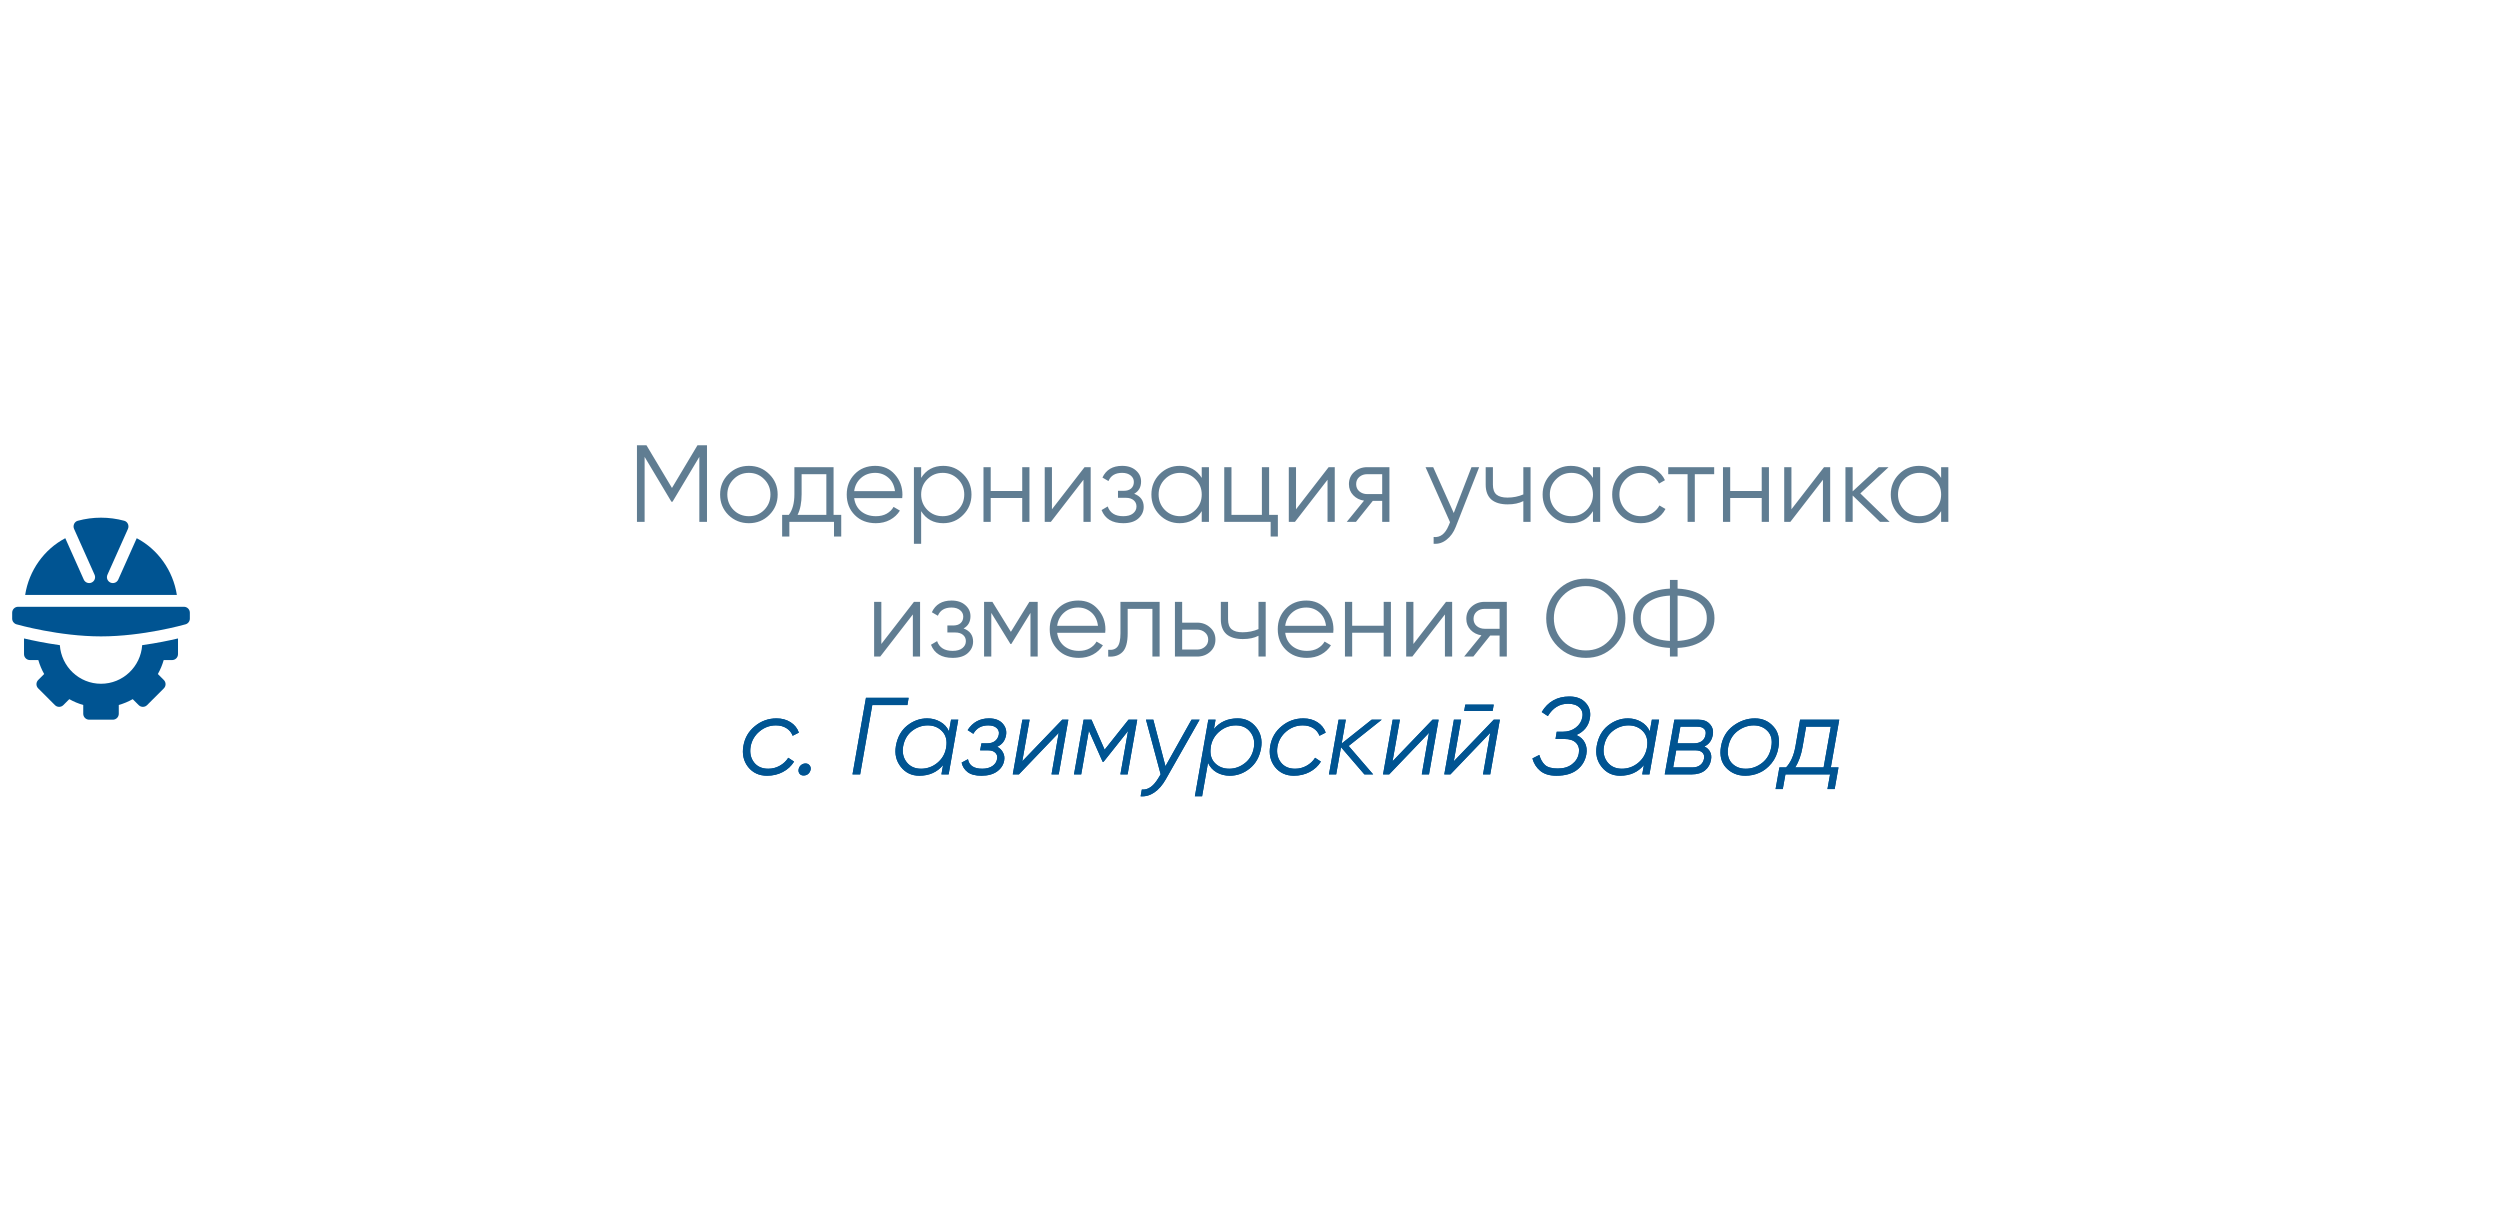 <?xml version="1.0" encoding="UTF-8"?> <svg xmlns="http://www.w3.org/2000/svg" width="297" height="146" viewBox="0 0 297 146" fill="none"> <g filter="url(#filter0_d_620_160)"> <rect x="50" y="40" width="207" height="66" rx="6" fill="white" shape-rendering="crispEdges"></rect> <path d="M83.99 52.9V62H83.08V54.278L79.895 59.608H79.765L76.58 54.278V62H75.67V52.9H76.801L79.83 57.97L82.859 52.9H83.99ZM91.385 61.181C90.726 61.831 89.92 62.156 88.967 62.156C88.013 62.156 87.203 61.831 86.536 61.181C85.877 60.522 85.548 59.712 85.548 58.75C85.548 57.788 85.877 56.982 86.536 56.332C87.203 55.673 88.013 55.344 88.967 55.344C89.92 55.344 90.726 55.673 91.385 56.332C92.052 56.982 92.386 57.788 92.386 58.75C92.386 59.712 92.052 60.522 91.385 61.181ZM87.147 60.583C87.641 61.077 88.248 61.324 88.967 61.324C89.686 61.324 90.293 61.077 90.787 60.583C91.281 60.08 91.528 59.469 91.528 58.75C91.528 58.031 91.281 57.424 90.787 56.93C90.293 56.427 89.686 56.176 88.967 56.176C88.248 56.176 87.641 56.427 87.147 56.93C86.653 57.424 86.406 58.031 86.406 58.75C86.406 59.469 86.653 60.08 87.147 60.583ZM99.028 61.168H99.938V63.742H99.08V62H93.776V63.742H92.918V61.168H93.711C94.153 60.587 94.374 59.768 94.374 58.711V55.5H99.028V61.168ZM94.751 61.168H98.17V56.332H95.232V58.711C95.232 59.708 95.071 60.527 94.751 61.168ZM103.985 55.344C104.947 55.344 105.722 55.686 106.312 56.371C106.91 57.047 107.209 57.849 107.209 58.776C107.209 58.871 107.2 59.006 107.183 59.179H101.476C101.562 59.838 101.84 60.362 102.308 60.752C102.784 61.133 103.369 61.324 104.063 61.324C104.557 61.324 104.981 61.224 105.337 61.025C105.701 60.817 105.974 60.548 106.156 60.219L106.91 60.661C106.624 61.12 106.234 61.484 105.74 61.753C105.246 62.022 104.682 62.156 104.05 62.156C103.027 62.156 102.195 61.835 101.554 61.194C100.912 60.553 100.592 59.738 100.592 58.75C100.592 57.779 100.908 56.969 101.541 56.319C102.173 55.669 102.988 55.344 103.985 55.344ZM103.985 56.176C103.309 56.176 102.741 56.38 102.282 56.787C101.831 57.186 101.562 57.706 101.476 58.347H106.325C106.238 57.662 105.974 57.129 105.532 56.748C105.09 56.367 104.574 56.176 103.985 56.176ZM112.058 55.344C112.985 55.344 113.774 55.673 114.424 56.332C115.082 56.991 115.412 57.797 115.412 58.75C115.412 59.703 115.082 60.509 114.424 61.168C113.774 61.827 112.985 62.156 112.058 62.156C110.905 62.156 110.03 61.679 109.432 60.726V64.6H108.574V55.5H109.432V56.774C110.03 55.821 110.905 55.344 112.058 55.344ZM110.173 60.583C110.667 61.077 111.273 61.324 111.993 61.324C112.712 61.324 113.319 61.077 113.813 60.583C114.307 60.08 114.554 59.469 114.554 58.75C114.554 58.031 114.307 57.424 113.813 56.93C113.319 56.427 112.712 56.176 111.993 56.176C111.273 56.176 110.667 56.427 110.173 56.93C109.679 57.424 109.432 58.031 109.432 58.75C109.432 59.469 109.679 60.08 110.173 60.583ZM121.44 55.5H122.298V62H121.44V59.166H117.696V62H116.838V55.5H117.696V58.334H121.44V55.5ZM128.845 55.5H129.573V62H128.715V56.995L124.841 62H124.113V55.5H124.971V60.505L128.845 55.5ZM134.741 58.659C135.495 58.945 135.872 59.465 135.872 60.219C135.872 60.756 135.66 61.216 135.235 61.597C134.819 61.97 134.221 62.156 133.441 62.156C132.132 62.156 131.274 61.636 130.867 60.596L131.595 60.167C131.864 60.938 132.479 61.324 133.441 61.324C133.944 61.324 134.329 61.216 134.598 60.999C134.875 60.782 135.014 60.505 135.014 60.167C135.014 59.864 134.901 59.617 134.676 59.426C134.451 59.235 134.147 59.14 133.766 59.14H132.817V58.308H133.506C133.879 58.308 134.169 58.217 134.377 58.035C134.594 57.844 134.702 57.584 134.702 57.255C134.702 56.943 134.576 56.687 134.325 56.488C134.074 56.28 133.736 56.176 133.311 56.176C132.496 56.176 131.955 56.501 131.686 57.151L130.971 56.735C131.404 55.808 132.184 55.344 133.311 55.344C133.996 55.344 134.542 55.526 134.949 55.89C135.356 56.245 135.56 56.683 135.56 57.203C135.56 57.87 135.287 58.356 134.741 58.659ZM142.766 55.5H143.624V62H142.766V60.726C142.168 61.679 141.293 62.156 140.14 62.156C139.213 62.156 138.42 61.827 137.761 61.168C137.111 60.509 136.786 59.703 136.786 58.75C136.786 57.797 137.111 56.991 137.761 56.332C138.42 55.673 139.213 55.344 140.14 55.344C141.293 55.344 142.168 55.821 142.766 56.774V55.5ZM138.385 60.583C138.879 61.077 139.486 61.324 140.205 61.324C140.924 61.324 141.531 61.077 142.025 60.583C142.519 60.08 142.766 59.469 142.766 58.75C142.766 58.031 142.519 57.424 142.025 56.93C141.531 56.427 140.924 56.176 140.205 56.176C139.486 56.176 138.879 56.427 138.385 56.93C137.891 57.424 137.644 58.031 137.644 58.75C137.644 59.469 137.891 60.08 138.385 60.583ZM150.771 61.168H151.811V63.742H150.953V62H145.441V55.5H146.299V61.168H149.913V55.5H150.771V61.168ZM157.841 55.5H158.569V62H157.711V56.995L153.837 62H153.109V55.5H153.967V60.505L157.841 55.5ZM165.063 55.5V62H164.205V59.504H163.087L161.085 62H159.993L162.047 59.478C161.527 59.4 161.098 59.183 160.76 58.828C160.422 58.473 160.253 58.035 160.253 57.515C160.253 56.926 160.461 56.445 160.877 56.072C161.302 55.691 161.817 55.5 162.424 55.5H165.063ZM162.424 58.698H164.205V56.332H162.424C162.06 56.332 161.748 56.44 161.488 56.657C161.237 56.874 161.111 57.16 161.111 57.515C161.111 57.87 161.237 58.156 161.488 58.373C161.748 58.59 162.06 58.698 162.424 58.698ZM174.813 55.5H175.723L172.941 62.598C172.69 63.239 172.33 63.742 171.862 64.106C171.403 64.479 170.887 64.643 170.315 64.6V63.794C171.095 63.881 171.689 63.43 172.096 62.442L172.265 62.039L169.353 55.5H170.263L172.707 60.947L174.813 55.5ZM180.972 55.5H181.83V62H180.972V59.53C180.469 59.79 179.85 59.92 179.113 59.92C178.264 59.92 177.614 59.725 177.163 59.335C176.721 58.936 176.5 58.351 176.5 57.58V55.5H177.358V57.58C177.358 58.126 177.501 58.52 177.787 58.763C178.073 58.997 178.506 59.114 179.087 59.114C179.763 59.114 180.391 58.988 180.972 58.737V55.5ZM189.244 55.5H190.102V62H189.244V60.726C188.646 61.679 187.77 62.156 186.618 62.156C185.69 62.156 184.897 61.827 184.239 61.168C183.589 60.509 183.264 59.703 183.264 58.75C183.264 57.797 183.589 56.991 184.239 56.332C184.897 55.673 185.69 55.344 186.618 55.344C187.77 55.344 188.646 55.821 189.244 56.774V55.5ZM184.863 60.583C185.357 61.077 185.963 61.324 186.683 61.324C187.402 61.324 188.009 61.077 188.503 60.583C188.997 60.08 189.244 59.469 189.244 58.75C189.244 58.031 188.997 57.424 188.503 56.93C188.009 56.427 187.402 56.176 186.683 56.176C185.963 56.176 185.357 56.427 184.863 56.93C184.369 57.424 184.122 58.031 184.122 58.75C184.122 59.469 184.369 60.08 184.863 60.583ZM194.947 62.156C193.968 62.156 193.153 61.831 192.503 61.181C191.853 60.522 191.528 59.712 191.528 58.75C191.528 57.788 191.853 56.982 192.503 56.332C193.153 55.673 193.968 55.344 194.947 55.344C195.589 55.344 196.165 55.5 196.676 55.812C197.188 56.115 197.56 56.527 197.794 57.047L197.092 57.45C196.919 57.06 196.637 56.752 196.247 56.527C195.866 56.293 195.433 56.176 194.947 56.176C194.228 56.176 193.621 56.427 193.127 56.93C192.633 57.424 192.386 58.031 192.386 58.75C192.386 59.469 192.633 60.08 193.127 60.583C193.621 61.077 194.228 61.324 194.947 61.324C195.433 61.324 195.866 61.211 196.247 60.986C196.629 60.752 196.928 60.44 197.144 60.05L197.859 60.466C197.591 60.986 197.196 61.398 196.676 61.701C196.156 62.004 195.58 62.156 194.947 62.156ZM203.644 55.5V56.332H201.343V62H200.485V56.332H198.184V55.5H203.644ZM209.292 55.5H210.15V62H209.292V59.166H205.548V62H204.69V55.5H205.548V58.334H209.292V55.5ZM216.696 55.5H217.424V62H216.566V56.995L212.692 62H211.964V55.5H212.822V60.505L216.696 55.5ZM224.491 62H223.347L220.097 58.867V62H219.239V55.5H220.097V58.373L223.191 55.5H224.361L221.007 58.62L224.491 62ZM230.605 55.5H231.463V62H230.605V60.726C230.007 61.679 229.132 62.156 227.979 62.156C227.052 62.156 226.259 61.827 225.6 61.168C224.95 60.509 224.625 59.703 224.625 58.75C224.625 57.797 224.95 56.991 225.6 56.332C226.259 55.673 227.052 55.344 227.979 55.344C229.132 55.344 230.007 55.821 230.605 56.774V55.5ZM226.224 60.583C226.718 61.077 227.325 61.324 228.044 61.324C228.763 61.324 229.37 61.077 229.864 60.583C230.358 60.08 230.605 59.469 230.605 58.75C230.605 58.031 230.358 57.424 229.864 56.93C229.37 56.427 228.763 56.176 228.044 56.176C227.325 56.176 226.718 56.427 226.224 56.93C225.73 57.424 225.483 58.031 225.483 58.75C225.483 59.469 225.73 60.08 226.224 60.583ZM108.577 71.5H109.305V78H108.447V72.995L104.573 78H103.845V71.5H104.703V76.505L108.577 71.5ZM114.473 74.659C115.227 74.945 115.604 75.465 115.604 76.219C115.604 76.756 115.392 77.216 114.967 77.597C114.551 77.97 113.953 78.156 113.173 78.156C111.864 78.156 111.006 77.636 110.599 76.596L111.327 76.167C111.596 76.938 112.211 77.324 113.173 77.324C113.676 77.324 114.061 77.216 114.33 76.999C114.607 76.782 114.746 76.505 114.746 76.167C114.746 75.864 114.633 75.617 114.408 75.426C114.183 75.235 113.879 75.14 113.498 75.14H112.549V74.308H113.238C113.611 74.308 113.901 74.217 114.109 74.035C114.326 73.844 114.434 73.584 114.434 73.255C114.434 72.943 114.308 72.687 114.057 72.488C113.806 72.28 113.468 72.176 113.043 72.176C112.228 72.176 111.687 72.501 111.418 73.151L110.703 72.735C111.136 71.808 111.916 71.344 113.043 71.344C113.728 71.344 114.274 71.526 114.681 71.89C115.088 72.245 115.292 72.683 115.292 73.203C115.292 73.87 115.019 74.356 114.473 74.659ZM123.278 71.5V78H122.42V72.813L120.145 76.505H120.041L117.766 72.813V78H116.908V71.5H117.896L120.093 75.062L122.29 71.5H123.278ZM128.1 71.344C129.062 71.344 129.837 71.686 130.427 72.371C131.025 73.047 131.324 73.849 131.324 74.776C131.324 74.871 131.315 75.006 131.298 75.179H125.591C125.677 75.838 125.955 76.362 126.423 76.752C126.899 77.133 127.484 77.324 128.178 77.324C128.672 77.324 129.096 77.224 129.452 77.025C129.816 76.817 130.089 76.548 130.271 76.219L131.025 76.661C130.739 77.12 130.349 77.484 129.855 77.753C129.361 78.022 128.797 78.156 128.165 78.156C127.142 78.156 126.31 77.835 125.669 77.194C125.027 76.553 124.707 75.738 124.707 74.75C124.707 73.779 125.023 72.969 125.656 72.319C126.288 71.669 127.103 71.344 128.1 71.344ZM128.1 72.176C127.424 72.176 126.856 72.38 126.397 72.787C125.946 73.186 125.677 73.706 125.591 74.347H130.44C130.353 73.662 130.089 73.129 129.647 72.748C129.205 72.367 128.689 72.176 128.1 72.176ZM137.764 71.5V78H136.906V72.332H133.968V75.231C133.968 76.314 133.76 77.06 133.344 77.467C132.937 77.874 132.374 78.052 131.654 78V77.194C132.148 77.246 132.512 77.129 132.746 76.843C132.989 76.557 133.11 76.02 133.11 75.231V71.5H137.764ZM142.221 73.97C142.828 73.97 143.339 74.161 143.755 74.542C144.18 74.915 144.392 75.396 144.392 75.985C144.392 76.574 144.18 77.06 143.755 77.441C143.339 77.814 142.828 78 142.221 78H139.582V71.5H140.44V73.97H142.221ZM142.221 77.168C142.585 77.168 142.893 77.06 143.144 76.843C143.404 76.626 143.534 76.34 143.534 75.985C143.534 75.63 143.404 75.344 143.144 75.127C142.893 74.91 142.585 74.802 142.221 74.802H140.44V77.168H142.221ZM149.507 71.5H150.365V78H149.507V75.53C149.004 75.79 148.384 75.92 147.648 75.92C146.798 75.92 146.148 75.725 145.698 75.335C145.256 74.936 145.035 74.351 145.035 73.58V71.5H145.893V73.58C145.893 74.126 146.036 74.52 146.322 74.763C146.608 74.997 147.041 75.114 147.622 75.114C148.298 75.114 148.926 74.988 149.507 74.737V71.5ZM155.191 71.344C156.153 71.344 156.929 71.686 157.518 72.371C158.116 73.047 158.415 73.849 158.415 74.776C158.415 74.871 158.407 75.006 158.389 75.179H152.682C152.769 75.838 153.046 76.362 153.514 76.752C153.991 77.133 154.576 77.324 155.269 77.324C155.763 77.324 156.188 77.224 156.543 77.025C156.907 76.817 157.18 76.548 157.362 76.219L158.116 76.661C157.83 77.12 157.44 77.484 156.946 77.753C156.452 78.022 155.889 78.156 155.256 78.156C154.234 78.156 153.402 77.835 152.76 77.194C152.119 76.553 151.798 75.738 151.798 74.75C151.798 73.779 152.115 72.969 152.747 72.319C153.38 71.669 154.195 71.344 155.191 71.344ZM155.191 72.176C154.515 72.176 153.948 72.38 153.488 72.787C153.038 73.186 152.769 73.706 152.682 74.347H157.531C157.445 73.662 157.18 73.129 156.738 72.748C156.296 72.367 155.781 72.176 155.191 72.176ZM164.382 71.5H165.24V78H164.382V75.166H160.638V78H159.78V71.5H160.638V74.334H164.382V71.5ZM171.787 71.5H172.515V78H171.657V72.995L167.783 78H167.055V71.5H167.913V76.505L171.787 71.5ZM179.009 71.5V78H178.151V75.504H177.033L175.031 78H173.939L175.993 75.478C175.473 75.4 175.044 75.183 174.706 74.828C174.368 74.473 174.199 74.035 174.199 73.515C174.199 72.926 174.407 72.445 174.823 72.072C175.248 71.691 175.763 71.5 176.37 71.5H179.009ZM176.37 74.698H178.151V72.332H176.37C176.006 72.332 175.694 72.44 175.434 72.657C175.183 72.874 175.057 73.16 175.057 73.515C175.057 73.87 175.183 74.156 175.434 74.373C175.694 74.59 176.006 74.698 176.37 74.698ZM191.736 76.791C190.826 77.701 189.712 78.156 188.395 78.156C187.078 78.156 185.964 77.701 185.054 76.791C184.144 75.872 183.689 74.759 183.689 73.45C183.689 72.141 184.144 71.032 185.054 70.122C185.964 69.203 187.078 68.744 188.395 68.744C189.712 68.744 190.826 69.203 191.736 70.122C192.646 71.032 193.101 72.141 193.101 73.45C193.101 74.759 192.646 75.872 191.736 76.791ZM185.691 76.167C186.419 76.904 187.32 77.272 188.395 77.272C189.47 77.272 190.371 76.904 191.099 76.167C191.827 75.422 192.191 74.516 192.191 73.45C192.191 72.384 191.827 71.483 191.099 70.746C190.371 70.001 189.47 69.628 188.395 69.628C187.32 69.628 186.419 70.001 185.691 70.746C184.963 71.483 184.599 72.384 184.599 73.45C184.599 74.516 184.963 75.422 185.691 76.167ZM202.47 70.928C203.276 71.535 203.679 72.375 203.679 73.45C203.679 74.525 203.276 75.365 202.47 75.972C201.673 76.579 200.616 76.912 199.298 76.973V78H198.388V76.973C197.071 76.912 196.009 76.579 195.203 75.972C194.406 75.365 194.007 74.525 194.007 73.45C194.007 72.375 194.406 71.535 195.203 70.928C196.009 70.321 197.071 69.988 198.388 69.927V68.9H199.298V69.927C200.616 69.988 201.673 70.321 202.47 70.928ZM195.853 71.526C195.229 71.977 194.917 72.618 194.917 73.45C194.917 74.282 195.229 74.928 195.853 75.387C196.477 75.838 197.322 76.089 198.388 76.141V70.759C197.322 70.811 196.477 71.067 195.853 71.526ZM199.298 76.141C200.364 76.089 201.209 75.838 201.833 75.387C202.457 74.928 202.769 74.282 202.769 73.45C202.769 72.618 202.457 71.977 201.833 71.526C201.209 71.067 200.364 70.811 199.298 70.759V76.141Z" fill="#607D92"></path> <path d="M91.124 92.156C90.179 92.156 89.43 91.809 88.875 91.116C88.329 90.414 88.143 89.578 88.316 88.607C88.481 87.654 88.936 86.874 89.681 86.267C90.426 85.652 91.284 85.344 92.255 85.344C92.888 85.344 93.442 85.496 93.919 85.799C94.396 86.102 94.725 86.514 94.907 87.034L94.166 87.411C94.027 87.03 93.785 86.731 93.438 86.514C93.091 86.289 92.671 86.176 92.177 86.176C91.44 86.176 90.786 86.419 90.214 86.904C89.651 87.381 89.304 87.979 89.174 88.698C89.053 89.435 89.187 90.059 89.577 90.57C89.967 91.073 90.53 91.324 91.267 91.324C91.761 91.324 92.216 91.207 92.632 90.973C93.057 90.739 93.395 90.423 93.646 90.024L94.335 90.479C94.006 91.008 93.559 91.419 92.996 91.714C92.433 92.009 91.809 92.156 91.124 92.156ZM95.459 92.13C95.26 92.13 95.104 92.061 94.991 91.922C94.878 91.775 94.839 91.601 94.874 91.402C94.909 91.203 95 91.038 95.147 90.908C95.303 90.769 95.489 90.7 95.706 90.7C95.905 90.7 96.061 90.774 96.174 90.921C96.295 91.06 96.339 91.229 96.304 91.428C96.261 91.636 96.165 91.805 96.018 91.935C95.871 92.065 95.684 92.13 95.459 92.13ZM107.945 82.9L107.802 83.758H103.629L102.186 92H101.276L102.875 82.9H107.945ZM112.984 85.5H113.842L112.698 92H111.84L112.035 90.895C111.333 91.736 110.393 92.156 109.214 92.156C108.304 92.156 107.572 91.805 107.017 91.103C106.463 90.401 106.268 89.573 106.432 88.62C106.614 87.58 107.061 86.774 107.771 86.202C108.491 85.63 109.284 85.344 110.15 85.344C110.714 85.344 111.229 85.478 111.697 85.747C112.165 86.007 112.512 86.384 112.737 86.878L112.984 85.5ZM109.422 91.324C110.133 91.324 110.77 91.099 111.333 90.648C111.897 90.189 112.248 89.608 112.386 88.906L112.412 88.75C112.534 87.953 112.369 87.324 111.918 86.865C111.476 86.406 110.909 86.176 110.215 86.176C109.539 86.176 108.915 86.397 108.343 86.839C107.78 87.281 107.429 87.896 107.29 88.685C107.169 89.413 107.312 90.037 107.719 90.557C108.127 91.068 108.694 91.324 109.422 91.324ZM119.519 87.333C119.398 88 119.047 88.46 118.466 88.711C118.778 88.876 119.008 89.105 119.155 89.4C119.311 89.686 119.359 90.002 119.298 90.349C119.203 90.878 118.921 91.311 118.453 91.649C117.985 91.987 117.361 92.156 116.581 92.156C115.879 92.156 115.338 92.013 114.956 91.727C114.575 91.432 114.337 91.055 114.241 90.596L114.995 90.193C115.134 90.947 115.697 91.324 116.685 91.324C117.188 91.324 117.595 91.216 117.907 90.999C118.219 90.782 118.401 90.505 118.453 90.167C118.514 89.864 118.445 89.617 118.245 89.426C118.055 89.235 117.769 89.14 117.387 89.14H116.438L116.594 88.308H117.283C117.656 88.308 117.964 88.217 118.206 88.035C118.449 87.844 118.601 87.584 118.661 87.255C118.713 86.943 118.627 86.687 118.401 86.488C118.185 86.28 117.851 86.176 117.4 86.176C116.586 86.176 115.996 86.51 115.632 87.177L114.956 86.735C115.554 85.808 116.399 85.344 117.491 85.344C118.202 85.344 118.739 85.543 119.103 85.942C119.467 86.341 119.606 86.804 119.519 87.333ZM126.192 85.5H126.92L125.776 92H124.918L125.776 87.06L121.044 92H120.316L121.46 85.5H122.318L121.447 90.44L126.192 85.5ZM135.104 85.5L133.96 92H133.102L134.012 86.839L131.1 90.505H130.996L129.358 86.8L128.448 92H127.59L128.734 85.5H129.67L131.23 89.062L134.064 85.5H135.104ZM141.551 85.5H142.513L138.483 92.598C138.093 93.283 137.642 93.798 137.131 94.145C136.62 94.492 136.078 94.643 135.506 94.6L135.649 93.794C136.368 93.872 137.023 93.421 137.612 92.442L137.885 91.987L136.143 85.5H137.014L138.457 91.025L141.551 85.5ZM147.034 85.344C147.944 85.344 148.676 85.695 149.231 86.397C149.786 87.099 149.981 87.927 149.816 88.88C149.634 89.92 149.183 90.726 148.464 91.298C147.753 91.87 146.965 92.156 146.098 92.156C145.535 92.156 145.019 92.026 144.551 91.766C144.083 91.497 143.736 91.116 143.511 90.622L142.809 94.6H141.951L143.55 85.5H144.408L144.213 86.605C144.915 85.764 145.855 85.344 147.034 85.344ZM148.958 88.815C149.079 88.087 148.936 87.467 148.529 86.956C148.122 86.436 147.554 86.176 146.826 86.176C146.115 86.176 145.478 86.406 144.915 86.865C144.36 87.316 144.009 87.888 143.862 88.581L143.836 88.789C143.723 89.578 143.888 90.197 144.33 90.648C144.772 91.099 145.34 91.324 146.033 91.324C146.709 91.324 147.329 91.103 147.892 90.661C148.464 90.219 148.819 89.604 148.958 88.815ZM153.712 92.156C152.767 92.156 152.018 91.809 151.463 91.116C150.917 90.414 150.731 89.578 150.904 88.607C151.069 87.654 151.524 86.874 152.269 86.267C153.014 85.652 153.872 85.344 154.843 85.344C155.476 85.344 156.03 85.496 156.507 85.799C156.984 86.102 157.313 86.514 157.495 87.034L156.754 87.411C156.615 87.03 156.373 86.731 156.026 86.514C155.679 86.289 155.259 86.176 154.765 86.176C154.028 86.176 153.374 86.419 152.802 86.904C152.239 87.381 151.892 87.979 151.762 88.698C151.641 89.435 151.775 90.059 152.165 90.57C152.555 91.073 153.118 91.324 153.855 91.324C154.349 91.324 154.804 91.207 155.22 90.973C155.645 90.739 155.983 90.423 156.234 90.024L156.923 90.479C156.594 91.008 156.147 91.419 155.584 91.714C155.021 92.009 154.397 92.156 153.712 92.156ZM164.147 85.5L160.221 88.62L163.133 92H162.093L159.311 88.763L158.739 92H157.881L159.025 85.5H159.883L159.389 88.334L162.951 85.5H164.147ZM170.181 85.5H170.909L169.765 92H168.907L169.765 87.06L165.033 92H164.305L165.449 85.5H166.307L165.436 90.44L170.181 85.5ZM173.946 84.46L174.076 83.706H177.456L177.326 84.46H173.946ZM177.456 85.5H178.184L177.04 92H176.182L177.04 87.06L172.308 92H171.58L172.724 85.5H173.582L172.711 90.44L177.456 85.5ZM188.877 85.331C188.721 86.25 188.188 86.913 187.278 87.32C187.737 87.519 188.071 87.823 188.279 88.23C188.487 88.629 188.548 89.088 188.461 89.608C188.322 90.379 187.95 90.999 187.343 91.467C186.745 91.926 185.93 92.156 184.899 92.156C184.084 92.156 183.443 91.961 182.975 91.571C182.516 91.181 182.208 90.691 182.052 90.102L182.871 89.686C183.01 90.189 183.231 90.583 183.534 90.869C183.846 91.155 184.353 91.298 185.055 91.298C185.757 91.298 186.325 91.129 186.758 90.791C187.2 90.453 187.469 90.02 187.564 89.491C187.651 88.98 187.542 88.568 187.239 88.256C186.936 87.944 186.468 87.788 185.835 87.788H184.795L184.938 86.93H185.653C186.268 86.93 186.788 86.765 187.213 86.436C187.638 86.107 187.893 85.695 187.98 85.201C188.067 84.733 187.954 84.352 187.642 84.057C187.33 83.754 186.879 83.602 186.29 83.602C185.276 83.602 184.474 84.092 183.885 85.071L183.157 84.59C183.894 83.359 184.99 82.744 186.446 82.744C187.287 82.744 187.932 82.995 188.383 83.498C188.842 84.001 189.007 84.612 188.877 85.331ZM196.24 85.5H197.098L195.954 92H195.096L195.291 90.895C194.589 91.736 193.649 92.156 192.47 92.156C191.56 92.156 190.828 91.805 190.273 91.103C189.718 90.401 189.523 89.573 189.688 88.62C189.87 87.58 190.316 86.774 191.027 86.202C191.746 85.63 192.539 85.344 193.406 85.344C193.969 85.344 194.485 85.478 194.953 85.747C195.421 86.007 195.768 86.384 195.993 86.878L196.24 85.5ZM192.678 91.324C193.389 91.324 194.026 91.099 194.589 90.648C195.152 90.189 195.503 89.608 195.642 88.906L195.668 88.75C195.789 87.953 195.625 87.324 195.174 86.865C194.732 86.406 194.164 86.176 193.471 86.176C192.795 86.176 192.171 86.397 191.599 86.839C191.036 87.281 190.685 87.896 190.546 88.685C190.425 89.413 190.568 90.037 190.975 90.557C191.382 91.068 191.95 91.324 192.678 91.324ZM203.477 87.32C203.364 87.961 203.031 88.416 202.476 88.685C202.788 88.824 203.013 89.032 203.152 89.309C203.299 89.586 203.338 89.903 203.269 90.258C203.182 90.787 202.94 91.211 202.541 91.532C202.142 91.844 201.605 92 200.929 92H197.77L198.914 85.5H201.813C202.385 85.5 202.827 85.678 203.139 86.033C203.46 86.388 203.572 86.817 203.477 87.32ZM202.619 87.294C202.68 86.991 202.623 86.757 202.45 86.592C202.285 86.419 202.021 86.332 201.657 86.332H199.629L199.278 88.308H201.241C201.622 88.308 201.934 88.221 202.177 88.048C202.42 87.866 202.567 87.615 202.619 87.294ZM202.437 90.128C202.489 89.825 202.428 89.586 202.255 89.413C202.082 89.231 201.804 89.14 201.423 89.14H199.135L198.771 91.168H201.072C201.436 91.168 201.739 91.077 201.982 90.895C202.225 90.704 202.376 90.449 202.437 90.128ZM207.338 92.156C206.42 92.156 205.661 91.84 205.063 91.207C204.474 90.574 204.27 89.734 204.452 88.685C204.634 87.636 205.12 86.817 205.908 86.228C206.706 85.639 207.564 85.344 208.482 85.344C209.375 85.344 210.107 85.665 210.679 86.306C211.26 86.939 211.459 87.771 211.277 88.802C211.156 89.53 210.883 90.154 210.458 90.674C210.034 91.194 209.553 91.571 209.015 91.805C208.487 92.039 207.928 92.156 207.338 92.156ZM207.416 91.324C208.11 91.324 208.751 91.094 209.34 90.635C209.93 90.176 210.294 89.534 210.432 88.711C210.571 87.922 210.424 87.303 209.99 86.852C209.566 86.401 209.011 86.176 208.326 86.176C207.633 86.185 206.992 86.414 206.402 86.865C205.822 87.316 205.458 87.944 205.31 88.75C205.172 89.565 205.315 90.202 205.739 90.661C206.173 91.112 206.732 91.333 207.416 91.324ZM217.503 91.168H218.413L217.958 93.742H217.1L217.412 92H212.108L211.796 93.742H210.938L211.393 91.168H212.186C212.723 90.605 213.092 89.786 213.291 88.711L213.85 85.5H218.504L217.503 91.168ZM213.265 91.168H216.645L217.503 86.332H214.565L214.149 88.711C213.984 89.69 213.69 90.509 213.265 91.168Z" fill="#005492"></path> <path d="M91.124 92.156C90.179 92.156 89.43 91.809 88.875 91.116C88.329 90.414 88.143 89.578 88.316 88.607C88.481 87.654 88.936 86.874 89.681 86.267C90.426 85.652 91.284 85.344 92.255 85.344C92.888 85.344 93.442 85.496 93.919 85.799C94.396 86.102 94.725 86.514 94.907 87.034L94.166 87.411C94.027 87.03 93.785 86.731 93.438 86.514C93.091 86.289 92.671 86.176 92.177 86.176C91.44 86.176 90.786 86.419 90.214 86.904C89.651 87.381 89.304 87.979 89.174 88.698C89.053 89.435 89.187 90.059 89.577 90.57C89.967 91.073 90.53 91.324 91.267 91.324C91.761 91.324 92.216 91.207 92.632 90.973C93.057 90.739 93.395 90.423 93.646 90.024L94.335 90.479C94.006 91.008 93.559 91.419 92.996 91.714C92.433 92.009 91.809 92.156 91.124 92.156ZM95.459 92.13C95.26 92.13 95.104 92.061 94.991 91.922C94.878 91.775 94.839 91.601 94.874 91.402C94.909 91.203 95 91.038 95.147 90.908C95.303 90.769 95.489 90.7 95.706 90.7C95.905 90.7 96.061 90.774 96.174 90.921C96.295 91.06 96.339 91.229 96.304 91.428C96.261 91.636 96.165 91.805 96.018 91.935C95.871 92.065 95.684 92.13 95.459 92.13ZM107.945 82.9L107.802 83.758H103.629L102.186 92H101.276L102.875 82.9H107.945ZM112.984 85.5H113.842L112.698 92H111.84L112.035 90.895C111.333 91.736 110.393 92.156 109.214 92.156C108.304 92.156 107.572 91.805 107.017 91.103C106.463 90.401 106.268 89.573 106.432 88.62C106.614 87.58 107.061 86.774 107.771 86.202C108.491 85.63 109.284 85.344 110.15 85.344C110.714 85.344 111.229 85.478 111.697 85.747C112.165 86.007 112.512 86.384 112.737 86.878L112.984 85.5ZM109.422 91.324C110.133 91.324 110.77 91.099 111.333 90.648C111.897 90.189 112.248 89.608 112.386 88.906L112.412 88.75C112.534 87.953 112.369 87.324 111.918 86.865C111.476 86.406 110.909 86.176 110.215 86.176C109.539 86.176 108.915 86.397 108.343 86.839C107.78 87.281 107.429 87.896 107.29 88.685C107.169 89.413 107.312 90.037 107.719 90.557C108.127 91.068 108.694 91.324 109.422 91.324ZM119.519 87.333C119.398 88 119.047 88.46 118.466 88.711C118.778 88.876 119.008 89.105 119.155 89.4C119.311 89.686 119.359 90.002 119.298 90.349C119.203 90.878 118.921 91.311 118.453 91.649C117.985 91.987 117.361 92.156 116.581 92.156C115.879 92.156 115.338 92.013 114.956 91.727C114.575 91.432 114.337 91.055 114.241 90.596L114.995 90.193C115.134 90.947 115.697 91.324 116.685 91.324C117.188 91.324 117.595 91.216 117.907 90.999C118.219 90.782 118.401 90.505 118.453 90.167C118.514 89.864 118.445 89.617 118.245 89.426C118.055 89.235 117.769 89.14 117.387 89.14H116.438L116.594 88.308H117.283C117.656 88.308 117.964 88.217 118.206 88.035C118.449 87.844 118.601 87.584 118.661 87.255C118.713 86.943 118.627 86.687 118.401 86.488C118.185 86.28 117.851 86.176 117.4 86.176C116.586 86.176 115.996 86.51 115.632 87.177L114.956 86.735C115.554 85.808 116.399 85.344 117.491 85.344C118.202 85.344 118.739 85.543 119.103 85.942C119.467 86.341 119.606 86.804 119.519 87.333ZM126.192 85.5H126.92L125.776 92H124.918L125.776 87.06L121.044 92H120.316L121.46 85.5H122.318L121.447 90.44L126.192 85.5ZM135.104 85.5L133.96 92H133.102L134.012 86.839L131.1 90.505H130.996L129.358 86.8L128.448 92H127.59L128.734 85.5H129.67L131.23 89.062L134.064 85.5H135.104ZM141.551 85.5H142.513L138.483 92.598C138.093 93.283 137.642 93.798 137.131 94.145C136.62 94.492 136.078 94.643 135.506 94.6L135.649 93.794C136.368 93.872 137.023 93.421 137.612 92.442L137.885 91.987L136.143 85.5H137.014L138.457 91.025L141.551 85.5ZM147.034 85.344C147.944 85.344 148.676 85.695 149.231 86.397C149.786 87.099 149.981 87.927 149.816 88.88C149.634 89.92 149.183 90.726 148.464 91.298C147.753 91.87 146.965 92.156 146.098 92.156C145.535 92.156 145.019 92.026 144.551 91.766C144.083 91.497 143.736 91.116 143.511 90.622L142.809 94.6H141.951L143.55 85.5H144.408L144.213 86.605C144.915 85.764 145.855 85.344 147.034 85.344ZM148.958 88.815C149.079 88.087 148.936 87.467 148.529 86.956C148.122 86.436 147.554 86.176 146.826 86.176C146.115 86.176 145.478 86.406 144.915 86.865C144.36 87.316 144.009 87.888 143.862 88.581L143.836 88.789C143.723 89.578 143.888 90.197 144.33 90.648C144.772 91.099 145.34 91.324 146.033 91.324C146.709 91.324 147.329 91.103 147.892 90.661C148.464 90.219 148.819 89.604 148.958 88.815ZM153.712 92.156C152.767 92.156 152.018 91.809 151.463 91.116C150.917 90.414 150.731 89.578 150.904 88.607C151.069 87.654 151.524 86.874 152.269 86.267C153.014 85.652 153.872 85.344 154.843 85.344C155.476 85.344 156.03 85.496 156.507 85.799C156.984 86.102 157.313 86.514 157.495 87.034L156.754 87.411C156.615 87.03 156.373 86.731 156.026 86.514C155.679 86.289 155.259 86.176 154.765 86.176C154.028 86.176 153.374 86.419 152.802 86.904C152.239 87.381 151.892 87.979 151.762 88.698C151.641 89.435 151.775 90.059 152.165 90.57C152.555 91.073 153.118 91.324 153.855 91.324C154.349 91.324 154.804 91.207 155.22 90.973C155.645 90.739 155.983 90.423 156.234 90.024L156.923 90.479C156.594 91.008 156.147 91.419 155.584 91.714C155.021 92.009 154.397 92.156 153.712 92.156ZM164.147 85.5L160.221 88.62L163.133 92H162.093L159.311 88.763L158.739 92H157.881L159.025 85.5H159.883L159.389 88.334L162.951 85.5H164.147ZM170.181 85.5H170.909L169.765 92H168.907L169.765 87.06L165.033 92H164.305L165.449 85.5H166.307L165.436 90.44L170.181 85.5ZM173.946 84.46L174.076 83.706H177.456L177.326 84.46H173.946ZM177.456 85.5H178.184L177.04 92H176.182L177.04 87.06L172.308 92H171.58L172.724 85.5H173.582L172.711 90.44L177.456 85.5ZM188.877 85.331C188.721 86.25 188.188 86.913 187.278 87.32C187.737 87.519 188.071 87.823 188.279 88.23C188.487 88.629 188.548 89.088 188.461 89.608C188.322 90.379 187.95 90.999 187.343 91.467C186.745 91.926 185.93 92.156 184.899 92.156C184.084 92.156 183.443 91.961 182.975 91.571C182.516 91.181 182.208 90.691 182.052 90.102L182.871 89.686C183.01 90.189 183.231 90.583 183.534 90.869C183.846 91.155 184.353 91.298 185.055 91.298C185.757 91.298 186.325 91.129 186.758 90.791C187.2 90.453 187.469 90.02 187.564 89.491C187.651 88.98 187.542 88.568 187.239 88.256C186.936 87.944 186.468 87.788 185.835 87.788H184.795L184.938 86.93H185.653C186.268 86.93 186.788 86.765 187.213 86.436C187.638 86.107 187.893 85.695 187.98 85.201C188.067 84.733 187.954 84.352 187.642 84.057C187.33 83.754 186.879 83.602 186.29 83.602C185.276 83.602 184.474 84.092 183.885 85.071L183.157 84.59C183.894 83.359 184.99 82.744 186.446 82.744C187.287 82.744 187.932 82.995 188.383 83.498C188.842 84.001 189.007 84.612 188.877 85.331ZM196.24 85.5H197.098L195.954 92H195.096L195.291 90.895C194.589 91.736 193.649 92.156 192.47 92.156C191.56 92.156 190.828 91.805 190.273 91.103C189.718 90.401 189.523 89.573 189.688 88.62C189.87 87.58 190.316 86.774 191.027 86.202C191.746 85.63 192.539 85.344 193.406 85.344C193.969 85.344 194.485 85.478 194.953 85.747C195.421 86.007 195.768 86.384 195.993 86.878L196.24 85.5ZM192.678 91.324C193.389 91.324 194.026 91.099 194.589 90.648C195.152 90.189 195.503 89.608 195.642 88.906L195.668 88.75C195.789 87.953 195.625 87.324 195.174 86.865C194.732 86.406 194.164 86.176 193.471 86.176C192.795 86.176 192.171 86.397 191.599 86.839C191.036 87.281 190.685 87.896 190.546 88.685C190.425 89.413 190.568 90.037 190.975 90.557C191.382 91.068 191.95 91.324 192.678 91.324ZM203.477 87.32C203.364 87.961 203.031 88.416 202.476 88.685C202.788 88.824 203.013 89.032 203.152 89.309C203.299 89.586 203.338 89.903 203.269 90.258C203.182 90.787 202.94 91.211 202.541 91.532C202.142 91.844 201.605 92 200.929 92H197.77L198.914 85.5H201.813C202.385 85.5 202.827 85.678 203.139 86.033C203.46 86.388 203.572 86.817 203.477 87.32ZM202.619 87.294C202.68 86.991 202.623 86.757 202.45 86.592C202.285 86.419 202.021 86.332 201.657 86.332H199.629L199.278 88.308H201.241C201.622 88.308 201.934 88.221 202.177 88.048C202.42 87.866 202.567 87.615 202.619 87.294ZM202.437 90.128C202.489 89.825 202.428 89.586 202.255 89.413C202.082 89.231 201.804 89.14 201.423 89.14H199.135L198.771 91.168H201.072C201.436 91.168 201.739 91.077 201.982 90.895C202.225 90.704 202.376 90.449 202.437 90.128ZM207.338 92.156C206.42 92.156 205.661 91.84 205.063 91.207C204.474 90.574 204.27 89.734 204.452 88.685C204.634 87.636 205.12 86.817 205.908 86.228C206.706 85.639 207.564 85.344 208.482 85.344C209.375 85.344 210.107 85.665 210.679 86.306C211.26 86.939 211.459 87.771 211.277 88.802C211.156 89.53 210.883 90.154 210.458 90.674C210.034 91.194 209.553 91.571 209.015 91.805C208.487 92.039 207.928 92.156 207.338 92.156ZM207.416 91.324C208.11 91.324 208.751 91.094 209.34 90.635C209.93 90.176 210.294 89.534 210.432 88.711C210.571 87.922 210.424 87.303 209.99 86.852C209.566 86.401 209.011 86.176 208.326 86.176C207.633 86.185 206.992 86.414 206.402 86.865C205.822 87.316 205.458 87.944 205.31 88.75C205.172 89.565 205.315 90.202 205.739 90.661C206.173 91.112 206.732 91.333 207.416 91.324ZM217.503 91.168H218.413L217.958 93.742H217.1L217.412 92H212.108L211.796 93.742H210.938L211.393 91.168H212.186C212.723 90.605 213.092 89.786 213.291 88.711L213.85 85.5H218.504L217.503 91.168ZM213.265 91.168H216.645L217.503 86.332H214.565L214.149 88.711C213.984 89.69 213.69 90.509 213.265 91.168Z" fill="#005492"></path> </g> <path d="M39 73L50.25 62.175V83.825L39 73Z" fill="white"></path> <g clip-path="url(#clip0_620_160)"> <path d="M1.446 72.788V73.492C1.446 73.806 1.654 74.082 1.956 74.169C2.161 74.227 7.034 75.603 12 75.603C16.966 75.603 21.839 74.227 22.044 74.169C22.346 74.082 22.554 73.806 22.554 73.492V72.788C22.554 72.399 22.239 72.085 21.851 72.085H2.15C1.761 72.085 1.446 72.399 1.446 72.788V72.788Z" fill="#005492"></path> <path d="M20.443 78.417C20.832 78.417 21.147 78.102 21.147 77.713V75.848C20.148 76.084 18.644 76.4 16.891 76.644C16.714 79.199 14.6 81.231 12 81.231C9.4 81.231 7.286 79.199 7.109 76.644C5.356 76.4 3.852 76.084 2.853 75.848V77.713C2.853 78.102 3.168 78.417 3.557 78.417H4.554C4.718 78.992 4.95 79.547 5.247 80.074L4.537 80.784C4.262 81.059 4.262 81.504 4.537 81.779L6.527 83.769C6.802 84.044 7.247 84.044 7.522 83.769L8.232 83.059C8.76 83.357 9.314 83.588 9.889 83.752V84.796C9.889 85.185 10.204 85.5 10.593 85.5H13.407C13.796 85.5 14.111 85.185 14.111 84.796V83.752C14.686 83.588 15.241 83.357 15.768 83.059L16.478 83.769C16.753 84.044 17.198 84.044 17.473 83.769L19.463 81.779C19.738 81.504 19.738 81.059 19.463 80.784L18.753 80.074C19.051 79.547 19.282 78.992 19.446 78.417H20.443Z" fill="#005492"></path> <path d="M10.882 69.208C10.528 69.368 10.11 69.209 9.952 68.856L7.755 63.939C5.244 65.26 3.441 67.768 2.989 70.677H21.011C20.559 67.768 18.756 65.26 16.245 63.939L14.048 68.856C13.89 69.21 13.472 69.368 13.118 69.208C12.764 69.048 12.606 68.632 12.766 68.277L15.197 62.839C15.372 62.451 15.171 61.978 14.761 61.867C12.955 61.378 11.044 61.378 9.239 61.867C8.829 61.978 8.628 62.451 8.802 62.839L11.234 68.277C11.394 68.632 11.237 69.048 10.882 69.208V69.208Z" fill="#005492"></path> </g> <defs> <filter id="filter0_d_620_160" x="10" y="0" width="287" height="146" filterUnits="userSpaceOnUse" color-interpolation-filters="sRGB"> <feFlood flood-opacity="0" result="BackgroundImageFix"></feFlood> <feColorMatrix in="SourceAlpha" type="matrix" values="0 0 0 0 0 0 0 0 0 0 0 0 0 0 0 0 0 0 127 0" result="hardAlpha"></feColorMatrix> <feOffset></feOffset> <feGaussianBlur stdDeviation="20"></feGaussianBlur> <feComposite in2="hardAlpha" operator="out"></feComposite> <feColorMatrix type="matrix" values="0 0 0 0 0.847 0 0 0 0 0.873 0 0 0 0 0.892 0 0 0 1 0"></feColorMatrix> <feBlend mode="normal" in2="BackgroundImageFix" result="effect1_dropShadow_620_160"></feBlend> <feBlend mode="normal" in="SourceGraphic" in2="effect1_dropShadow_620_160" result="shape"></feBlend> </filter> <clipPath id="clip0_620_160"> <rect width="24" height="24" fill="white" transform="translate(0 61.5)"></rect> </clipPath> </defs> </svg> 